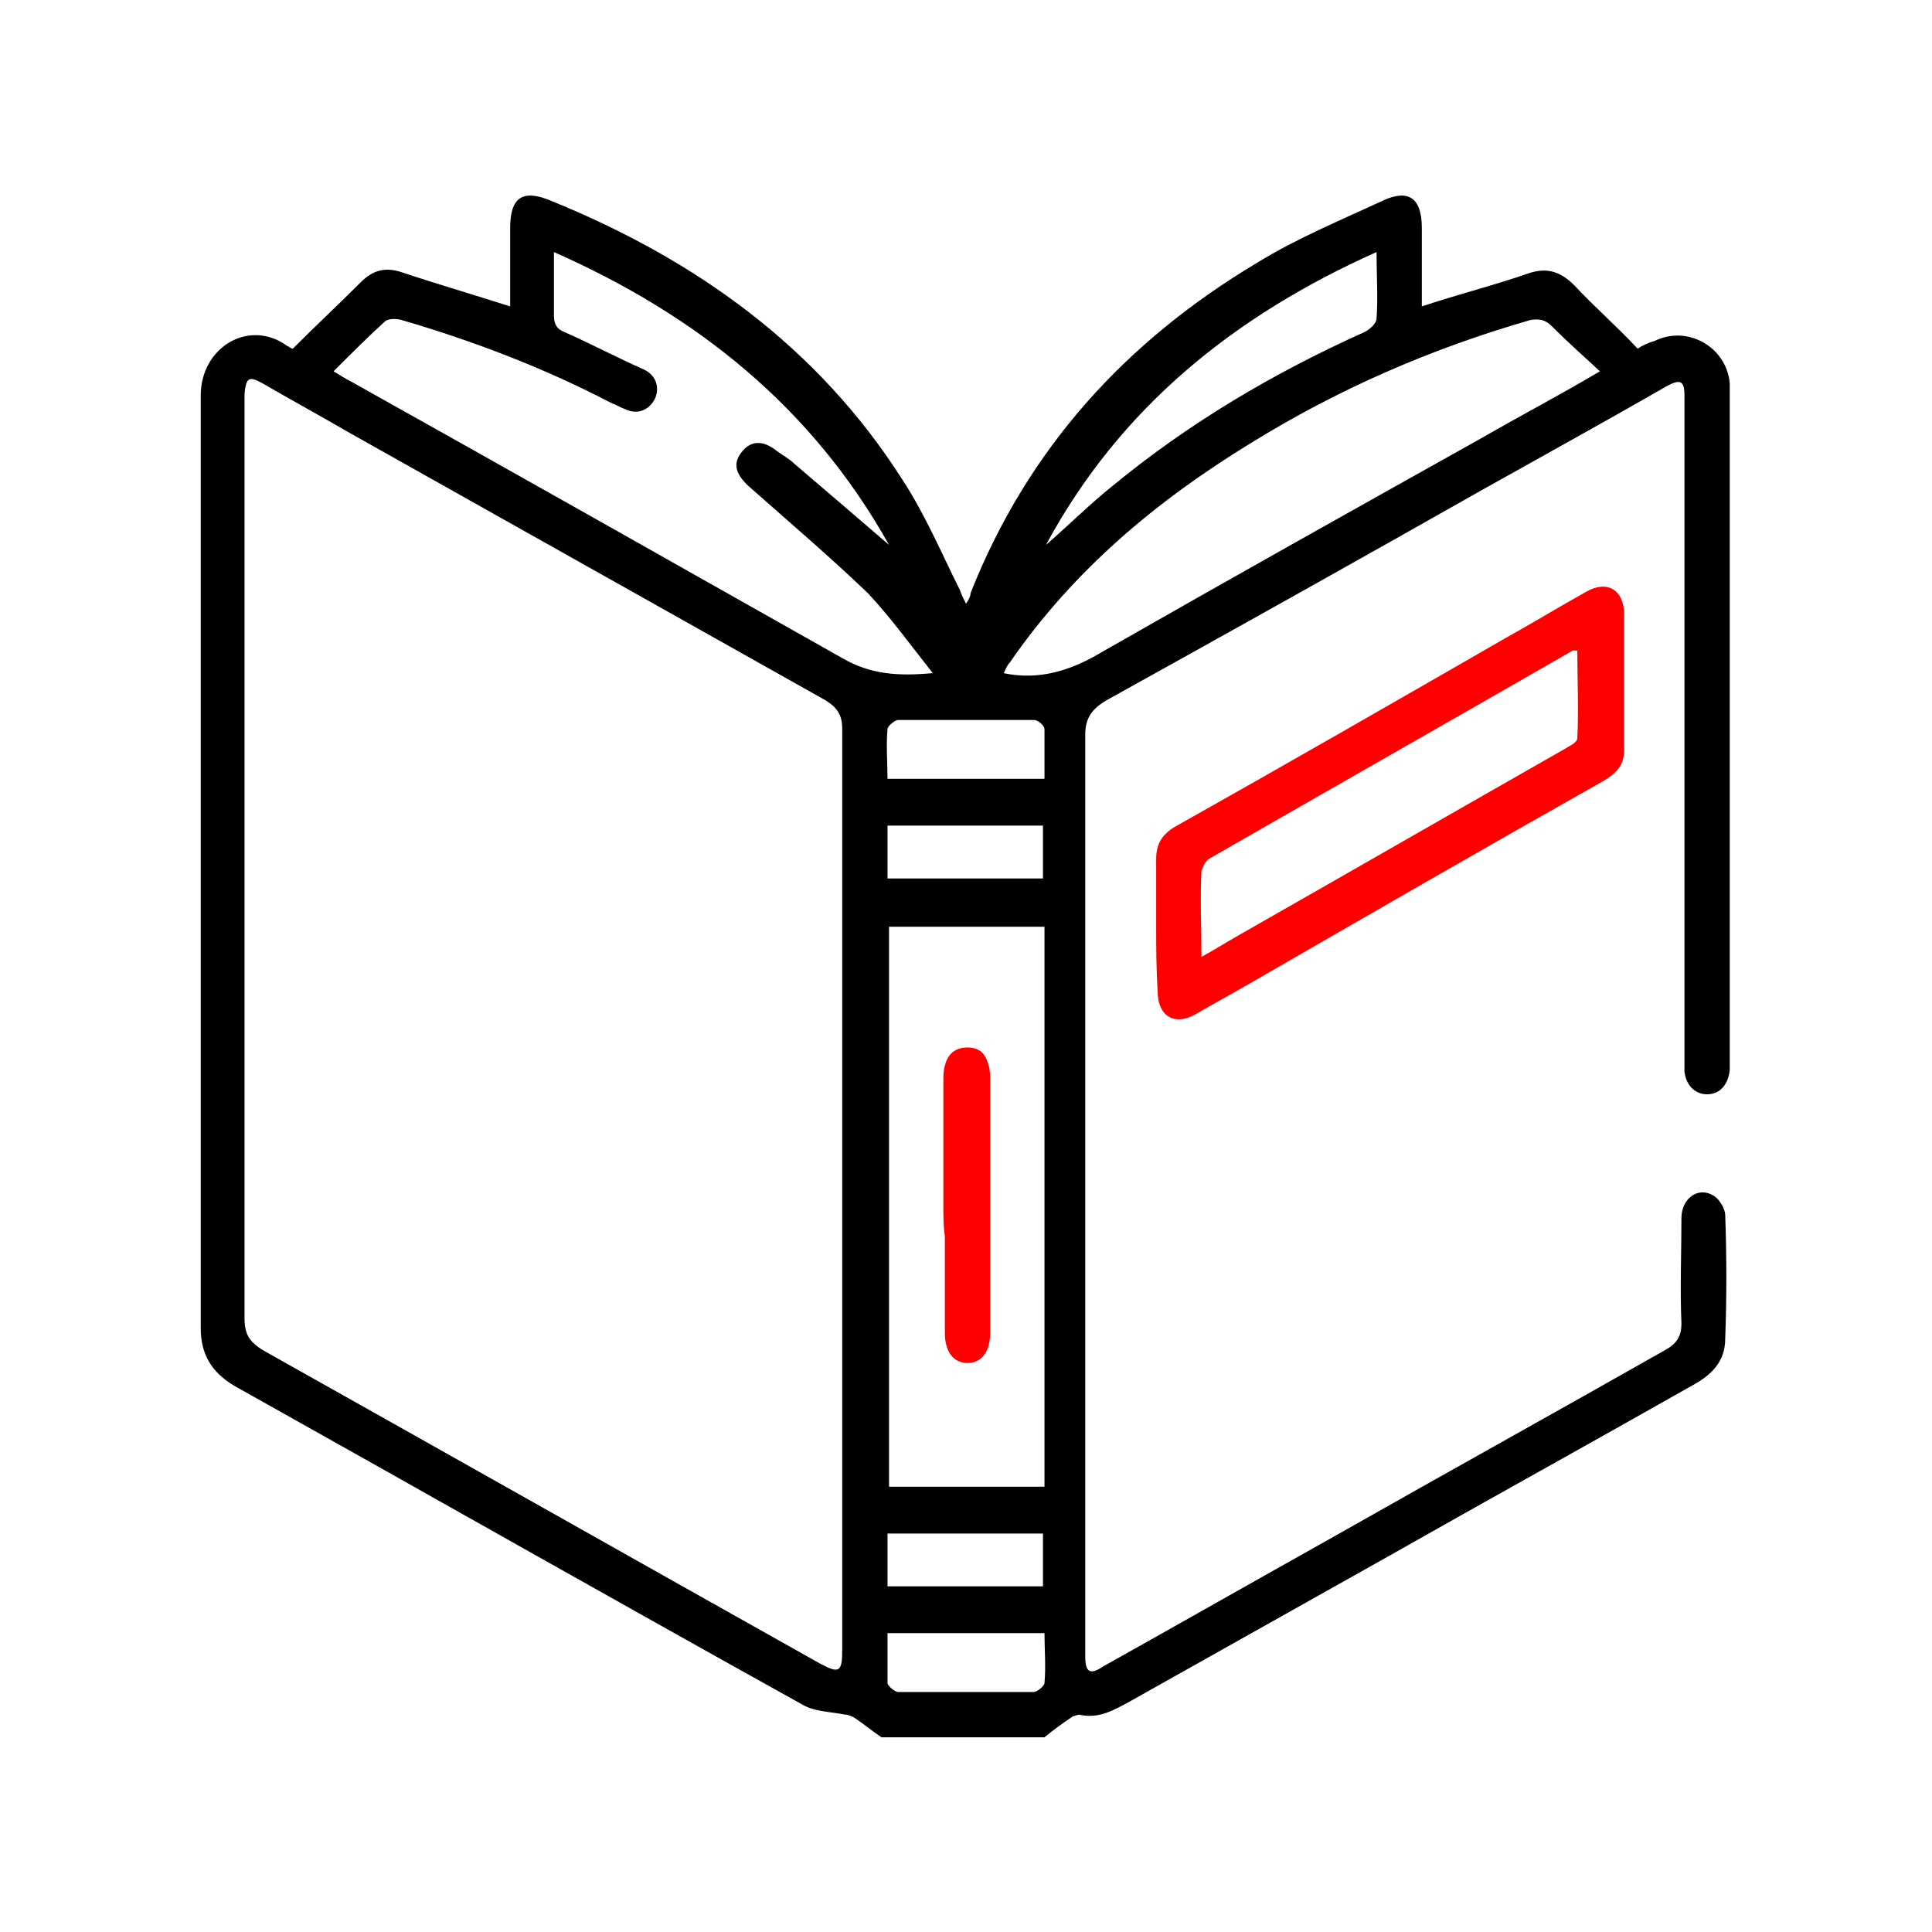 <?xml version="1.0" encoding="UTF-8"?> <!-- Generator: Adobe Illustrator 25.2.1, SVG Export Plug-In . SVG Version: 6.00 Build 0) --> <svg xmlns="http://www.w3.org/2000/svg" xmlns:xlink="http://www.w3.org/1999/xlink" version="1.1" id="Layer_1" x="0px" y="0px" viewBox="0 0 128 128" style="enable-background:new 0 0 128 128;" xml:space="preserve"> <style type="text/css"> .st0{fill:#FF0000;} </style> <path d="M58.4,115.1c-0.6-0.4-1.2-0.9-1.8-1.3c-0.2-0.1-0.4-0.2-0.6-0.2c-1-0.2-2.1-0.2-2.9-0.7c-12.6-7-25.1-14.1-37.6-21.1 c-1.5-0.9-2.2-2.1-2.2-3.8c0-20.6,0-41.2,0-61.8c0-3.2,3.2-5.1,5.7-3.3c0.2,0.1,0.3,0.2,0.4,0.2c1.5-1.5,3-2.9,4.5-4.4 c0.8-0.8,1.6-1,2.6-0.7c2.4,0.8,4.8,1.5,7.3,2.3c0-1.7,0-3.5,0-5.2c0-2,0.8-2.6,2.7-1.8c9.6,3.9,17.7,9.7,23.3,18.5 c1.5,2.3,2.6,4.9,3.8,7.3c0.1,0.3,0.2,0.5,0.4,0.9c0.2-0.3,0.3-0.5,0.3-0.7c3.8-9.6,10.3-16.7,19-21.9c2.6-1.6,5.5-2.8,8.3-4.1 c1.7-0.8,2.6-0.2,2.6,1.8c0,1.7,0,3.4,0,5.2c2.4-0.8,4.8-1.4,7.1-2.2c1.2-0.4,2.1-0.1,3,0.8c1.3,1.4,2.8,2.7,4.2,4.2 c0.3-0.2,0.7-0.4,1.1-0.5c2.2-1.1,4.8,0.4,5,2.8c0,0.4,0,0.7,0,1.1c0,14.5,0,29.1,0,43.6c0,0.3,0,0.5,0,0.8 c-0.1,0.9-0.6,1.6-1.5,1.6c-0.8,0-1.4-0.6-1.5-1.5c0-0.4,0-0.7,0-1.1c0-14.3,0-28.5,0-42.8c0-0.3,0-0.6,0-0.9c0-1-0.3-1.1-1.2-0.6 c-4,2.3-8,4.5-12.1,6.8c-8.3,4.7-16.7,9.4-25,14c-1,0.6-1.4,1.2-1.4,2.3c0,20.1,0,40.2,0,60.2c0,0.3,0,0.5,0,0.8 c0,1.1,0.3,1.3,1.2,0.7c5-2.8,10.1-5.7,15.1-8.5c7.4-4.2,14.8-8.3,22.2-12.5c0.7-0.4,1-0.9,1-1.7c-0.1-2.3,0-4.7,0-7 c0-1.3,1.1-2.1,2.1-1.5c0.4,0.2,0.8,0.9,0.8,1.3c0.1,2.7,0.1,5.5,0,8.2c0,1.5-0.9,2.4-2.2,3.1c-6.7,3.8-13.4,7.5-20.1,11.3 c-5.7,3.2-11.4,6.4-17.1,9.6c-1.1,0.6-2.1,1.2-3.4,0.9c-0.1,0-0.3,0.1-0.4,0.1c-0.6,0.4-1.3,0.9-1.9,1.4 C65.9,115.1,62.2,115.1,58.4,115.1z M55.8,78.8c0-10.2,0-20.3,0-30.5c0-0.9-0.3-1.4-1.1-1.9c-10.5-5.9-21-11.8-31.5-17.7 c-1.9-1.1-3.9-2.2-5.8-3.3c-0.9-0.5-1.1-0.4-1.2,0.7c0,0.2,0,0.4,0,0.6c0,20.2,0,40.4,0,60.6c0,1.1,0.3,1.6,1.3,2.2 c12.3,6.9,24.5,13.8,36.8,20.7c1.3,0.7,1.5,0.6,1.5-0.9C55.8,99.2,55.8,89,55.8,78.8z M22.1,24.6c0.5,0.3,0.8,0.5,1.2,0.7 c10.9,6.1,21.7,12.2,32.5,18.3c1.9,1.1,3.7,1.2,6,1c-1.5-1.9-2.8-3.7-4.3-5.3c-2.5-2.4-5.2-4.7-7.8-7c-0.9-0.8-1.2-1.5-0.6-2.3 c0.6-0.8,1.4-0.9,2.4-0.1c0.4,0.3,0.8,0.5,1.1,0.8c2.1,1.8,4.1,3.5,6.3,5.4C53.8,27,46.2,20.9,36.7,16.7c0,1.5,0,2.8,0,4.2 c0,0.6,0.2,0.9,0.7,1.1c1.8,0.8,3.5,1.7,5.3,2.5c0.8,0.4,1,1.2,0.7,1.9c-0.4,0.8-1.2,1.1-2,0.7c-0.3-0.1-0.6-0.3-0.9-0.4 c-4.4-2.3-9.1-4.1-13.9-5.5c-0.3-0.1-0.9-0.1-1.1,0.1C24.4,22.3,23.3,23.4,22.1,24.6z M58.9,98.5c3.5,0,6.9,0,10.3,0 c0-12.4,0-24.8,0-37.1c-3.5,0-6.9,0-10.3,0C58.9,73.7,58.9,86,58.9,98.5z M106,24.6c-1.2-1.1-2.2-2-3.2-3c-0.4-0.4-0.8-0.5-1.4-0.4 c-6.6,1.9-12.8,4.6-18.6,8.2c-6.2,3.8-11.7,8.4-15.9,14.5c-0.2,0.2-0.3,0.5-0.4,0.7c2.4,0.5,4.5-0.2,6.5-1.4 c8.4-4.8,16.8-9.5,25.2-14.2C100.8,27.5,103.3,26.2,106,24.6z M69.3,36.1c1.5-1.3,2.9-2.7,4.4-3.9C78.8,28,84.4,24.7,90.4,22 c0.4-0.2,0.8-0.6,0.8-0.9c0.1-1.4,0-2.8,0-4.4C81.8,20.9,74.2,27,69.3,36.1z M69.2,51.6c0-1.1,0-2.2,0-3.3c0-0.2-0.4-0.6-0.7-0.6 c-3,0-6,0-9,0c-0.2,0-0.7,0.4-0.7,0.6c-0.1,1.1,0,2.2,0,3.3C62.3,51.6,65.7,51.6,69.2,51.6z M69.2,108.2c-3.5,0-6.9,0-10.4,0 c0,1.1,0,2.2,0,3.3c0,0.2,0.5,0.6,0.7,0.6c3,0,6,0,9,0c0.2,0,0.7-0.4,0.7-0.6C69.3,110.4,69.2,109.3,69.2,108.2z M58.8,58.2 c3.5,0,6.9,0,10.3,0c0-1.2,0-2.4,0-3.5c-3.5,0-6.9,0-10.3,0C58.8,55.9,58.8,57,58.8,58.2z M69.1,105.1c0-1.3,0-2.4,0-3.5 c-3.5,0-6.9,0-10.3,0c0,1.2,0,2.4,0,3.5C62.3,105.1,65.7,105.1,69.1,105.1z"></path> <path class="st0" d="M76.6,61.2c0-1.4,0-2.9,0-4.3c0-1,0.4-1.6,1.2-2.1c7.3-4.1,14.6-8.3,21.9-12.5c1.8-1,3.6-2.1,5.4-3.1 c1.4-0.8,2.5-0.1,2.5,1.5c0,3,0,6,0,9c0,1-0.5,1.5-1.3,2c-7.8,4.4-15.6,8.9-23.4,13.4c-1.2,0.7-2.5,1.4-3.7,2.1 c-1.4,0.8-2.5,0.1-2.5-1.5C76.6,64.2,76.6,62.7,76.6,61.2z M79.6,63.4c0.9-0.5,1.7-1,2.4-1.4c7.2-4.1,14.5-8.3,21.7-12.4 c0.3-0.2,0.8-0.4,0.8-0.7c0.1-1.9,0-3.9,0-5.8c-0.2,0-0.3,0-0.3,0c-8,4.6-16.1,9.2-24.1,13.8c-0.2,0.1-0.4,0.5-0.5,0.8 C79.5,59.6,79.6,61.4,79.6,63.4z"></path> <path class="st0" d="M62.5,79.8c0-2.7,0-5.4,0-8.2c0-0.3,0-0.7,0.1-1c0.2-0.8,0.7-1.2,1.5-1.2c0.8,0,1.2,0.4,1.4,1.2 c0.1,0.3,0.1,0.7,0.1,1c0,5.5,0,11,0,16.5c0,0.1,0,0.1,0,0.2c0,1.3-0.6,2-1.5,2c-0.9,0-1.5-0.7-1.5-2c0-2.1,0-4.2,0-6.4 C62.5,81.3,62.5,80.5,62.5,79.8z"></path> </svg> 
